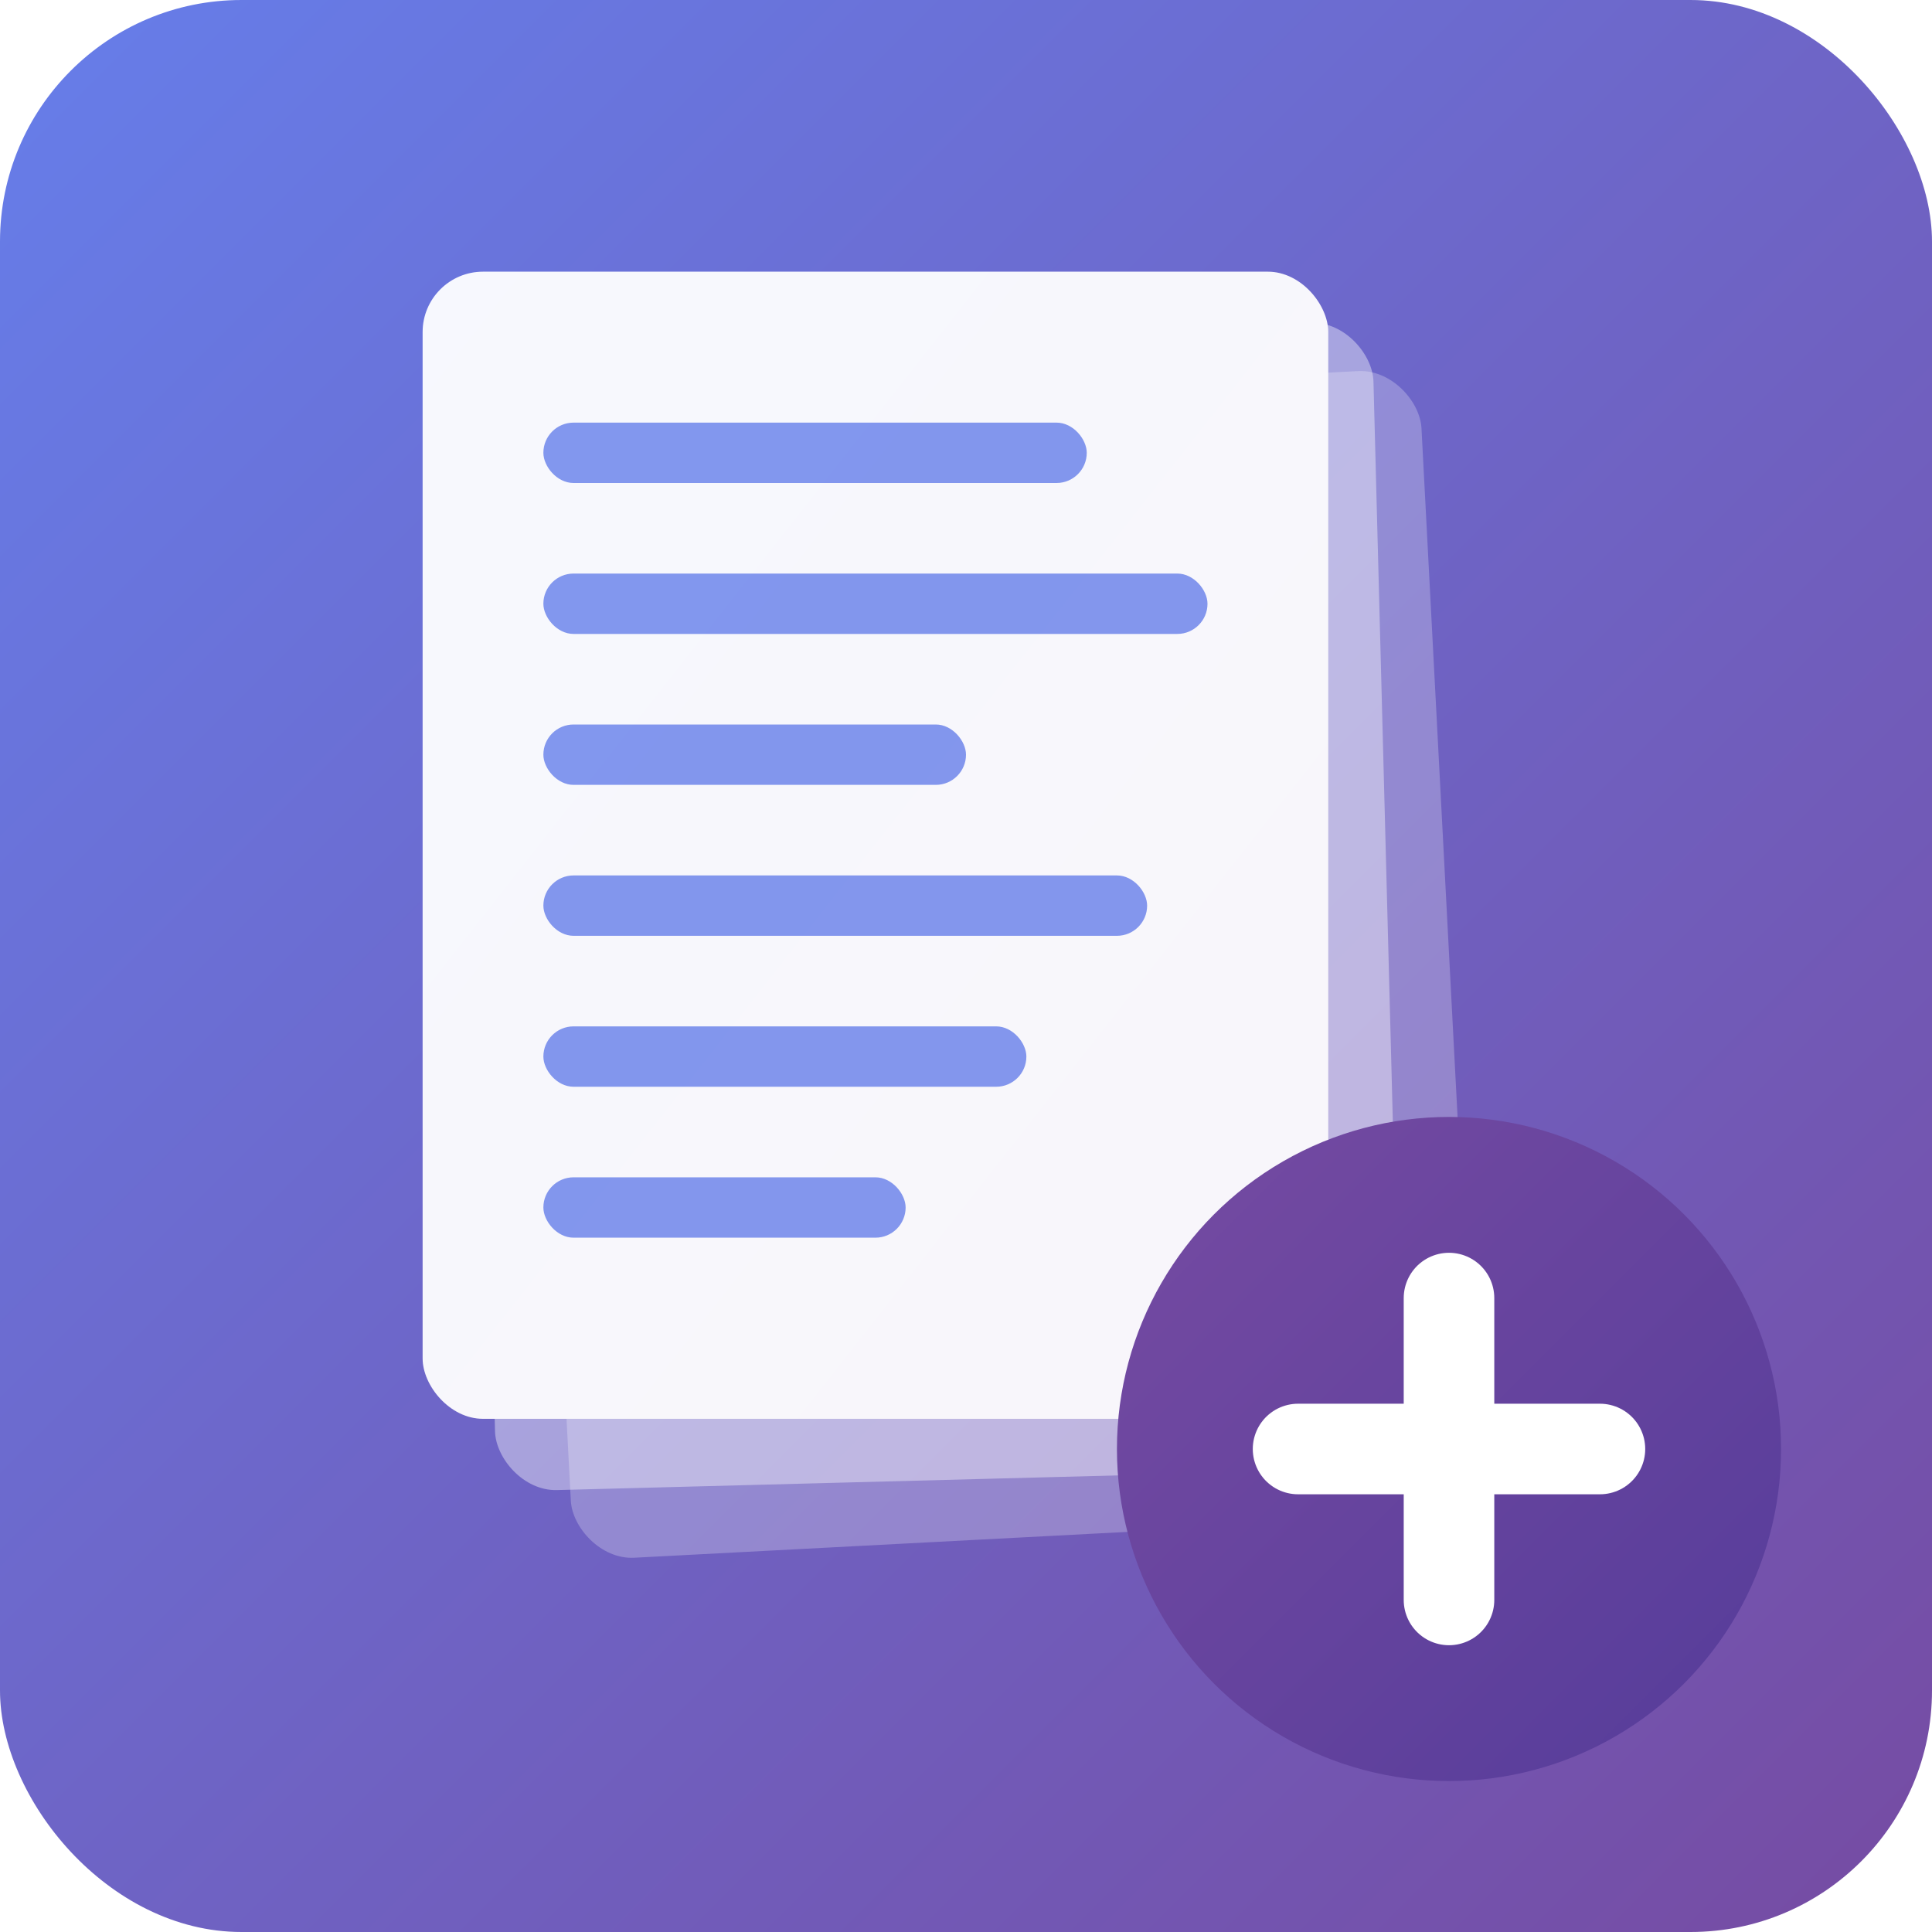 <?xml version="1.0" encoding="UTF-8"?>
<svg xmlns="http://www.w3.org/2000/svg" viewBox="0 0 32 32">
  <!-- Gradient definitions -->
  <defs>
    <linearGradient id="bgGradientFav" x1="0%" y1="0%" x2="100%" y2="100%">
      <stop offset="0%" style="stop-color:#667eea;stop-opacity:1" />
      <stop offset="100%" style="stop-color:#764ba2;stop-opacity:1" />
    </linearGradient>
    <linearGradient id="plusGradientFav" x1="0%" y1="0%" x2="100%" y2="100%">
      <stop offset="0%" style="stop-color:#764ba2;stop-opacity:1" />
      <stop offset="100%" style="stop-color:#553c9a;stop-opacity:1" />
    </linearGradient>
    <filter id="paperShadowFav">
      <feDropShadow dx="0.25" dy="0.25" stdDeviation="0.25" flood-opacity="0.15"/>
    </filter>
  </defs>
  
  <!-- Background with gradient -->
  <rect width="32" height="32" rx="4" fill="url(#bgGradientFav)"/>
  
  <!-- Document stack effect with better shadows -->
  <g filter="url(#paperShadowFav)">
    <rect x="9" y="6.5" width="15" height="19" rx="1" fill="rgba(255,255,255,0.25)" transform="rotate(-3 16 16)"/>
    <rect x="8" y="5.5" width="15" height="19" rx="1" fill="rgba(255,255,255,0.4)" transform="rotate(-1.5 16 16)"/>
    
    <!-- Main document -->
    <rect x="7" y="4.5" width="15" height="19" rx="1" fill="white"/>
    
    <!-- Document shadow/depth -->
    <rect x="7" y="4.5" width="15" height="19" rx="1" fill="url(#bgGradientFav)" opacity="0.05"/>
  </g>
  
  <!-- Lines representing text with varied lengths -->
  <rect x="9" y="7" width="9" height="1" rx="0.5" fill="#667eea" opacity="0.8"/>
  <rect x="9" y="9.5" width="11" height="1" rx="0.5" fill="#667eea" opacity="0.8"/>
  <rect x="9" y="12" width="7" height="1" rx="0.5" fill="#667eea" opacity="0.8"/>
  <rect x="9" y="14.5" width="10" height="1" rx="0.5" fill="#667eea" opacity="0.8"/>
  <rect x="9" y="17" width="8" height="1" rx="0.5" fill="#667eea" opacity="0.8"/>
  <rect x="9" y="19.5" width="6" height="1" rx="0.5" fill="#667eea" opacity="0.8"/>
  
  <!-- Plus symbol with gradient and shadow -->
  <g filter="url(#paperShadowFav)">
    <circle cx="24" cy="24" r="5.5" fill="url(#plusGradientFav)"/>
    <path d="M 24 21.5 L 24 26.5 M 21.5 24 L 26.5 24" stroke="white" stroke-width="1.5" stroke-linecap="round"/>
  </g>
</svg>